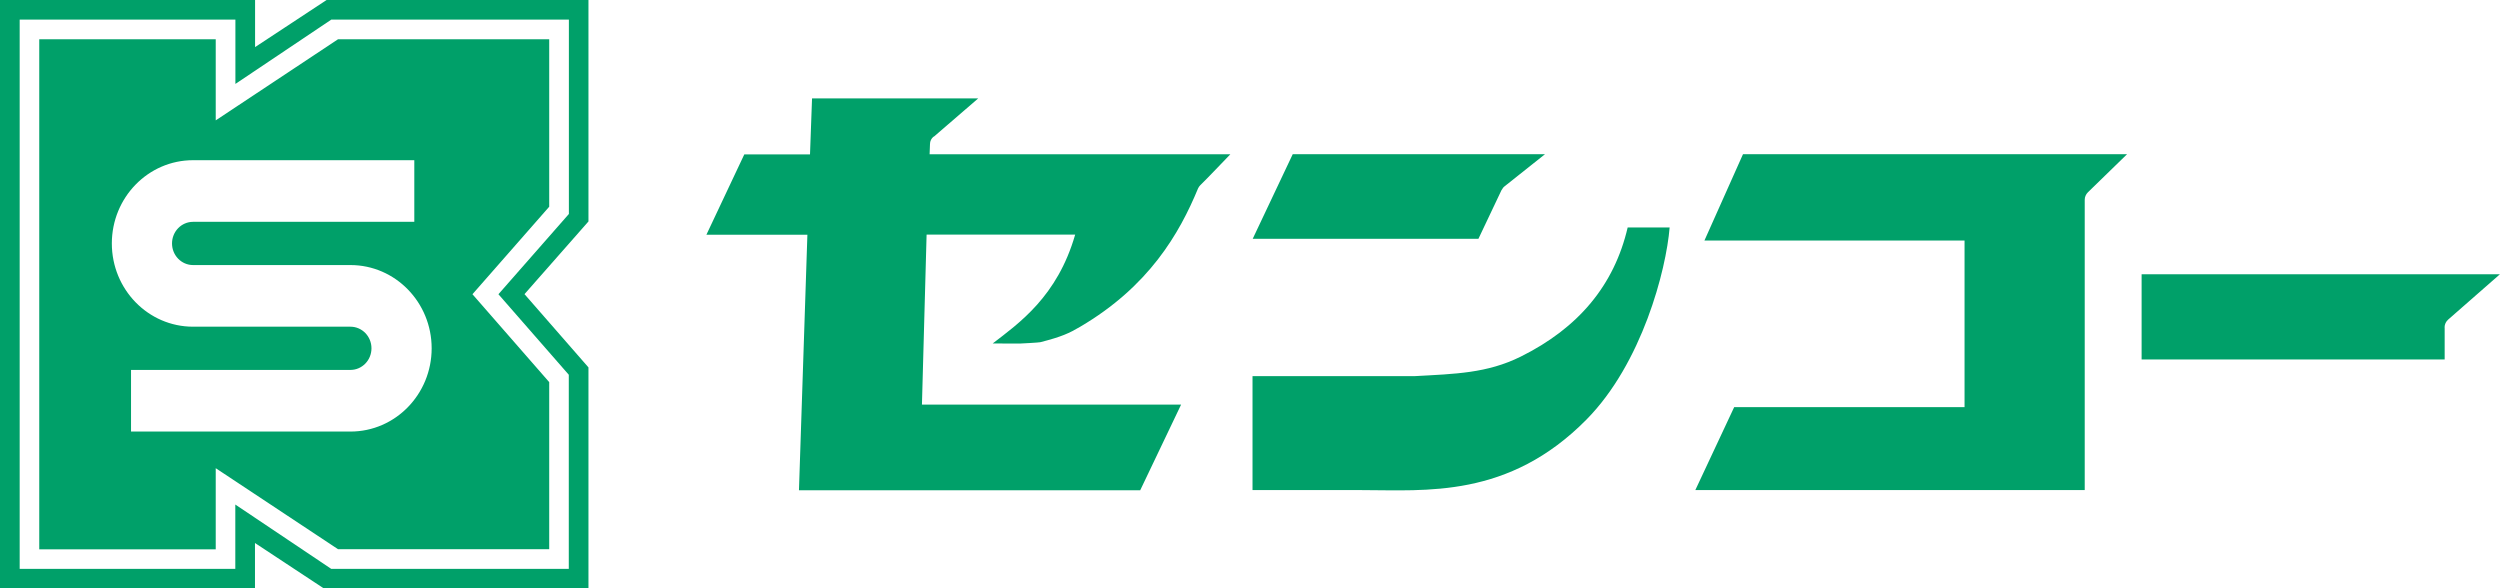 <?xml version="1.0" encoding="UTF-8"?>
<svg id="_レイヤー_2" data-name="レイヤー 2" xmlns="http://www.w3.org/2000/svg" width="257.96" height="60.72" viewBox="0 0 257.96 60.72">
  <defs>
    <style>
      .cls-1 {
        fill: #00a069;
        stroke-width: 0px;
      }
    </style>
  </defs>
  <g id="guide">
    <g>
      <path class="cls-1" d="M60.72,0h-27.02l-7.38,4.86V0H0v60.72h26.31v-4.69l7.11,4.69h27.3v-22.81l-6.6-7.56,6.6-7.5V0ZM58.69,22.09l-7.26,8.27,7.26,8.31v20.03h-24.51l-9.9-6.64v6.64H2.03V2.02h22.26v6.64l9.9-6.64h24.51v20.07Z"/>
      <path class="cls-1" d="M48.75,30.36l7.92-9.03V4.05h-21.79l-12.62,8.37V4.05H4.05v52.63h18.21v-8.37l12.62,8.36h21.79s0-17.24,0-17.24l-7.92-9.07ZM36.15,44.53H13.52v-6.36h22.64c1.2,0,2.17-1,2.17-2.23s-.97-2.23-2.17-2.23h-16.24c-4.63,0-8.38-3.85-8.38-8.59s3.75-8.59,8.38-8.59h22.83v6.36h-22.83c-1.2,0-2.17,1-2.17,2.23s.97,2.23,2.17,2.23h16.24c4.63,0,8.38,3.85,8.38,8.59s-3.75,8.59-8.38,8.59Z"/>
    </g>
    <g>
      <g>
        <path class="cls-1" d="M154.94,19.6l-2.39,5.04h-23.29l4.13-8.73h26.03l-4.14,3.29c-.14.1-.25.24-.33.4Z"/>
        <path class="cls-1" d="M167.95,23.47c-1.39,5.97-5.09,10.38-11.04,13.33-3.47,1.72-6.77,1.78-10.92,2.01h-16.75v11.76h11.28c6.57,0,15.13.89,23.19-7.29,5.72-5.8,8.21-15.4,8.57-19.81h-4.32Z"/>
        <path class="cls-1" d="M215.11,20.62v29.95h-40.18l4.01-8.56h23.77v-17.19h-26.84l3.98-8.91h39.63l-4.04,3.93c-.2.2-.33.47-.33.78Z"/>
      </g>
      <path class="cls-1" d="M252.25,33.79v3.3h-31.27v-8.79h36.97l-5.32,4.66c-.24.2-.39.5-.39.83Z"/>
      <path class="cls-1" d="M96.32,14.1c-.22.2-.36.45-.36.77l-.04,1.05h31.03c-.58.59-2.32,2.44-3.09,3.18-.1.1-.18.21-.24.34-1.93,4.67-5.07,10.11-12.17,14.28-1.12.66-1.91,1.03-4.11,1.59-.15.04-2.04.14-2.12.14s-2.79-.01-2.79-.01c2.71-2.09,6.67-4.84,8.51-11.23h-15.33l-.48,17.54h26.74l-4.22,8.84h-35.21l.87-26.37h-10.42l3.91-8.29h6.78s.21-5.78.21-5.78h17.15s-4.59,3.96-4.59,3.96Z"/>
    </g>
  </g>
</svg>